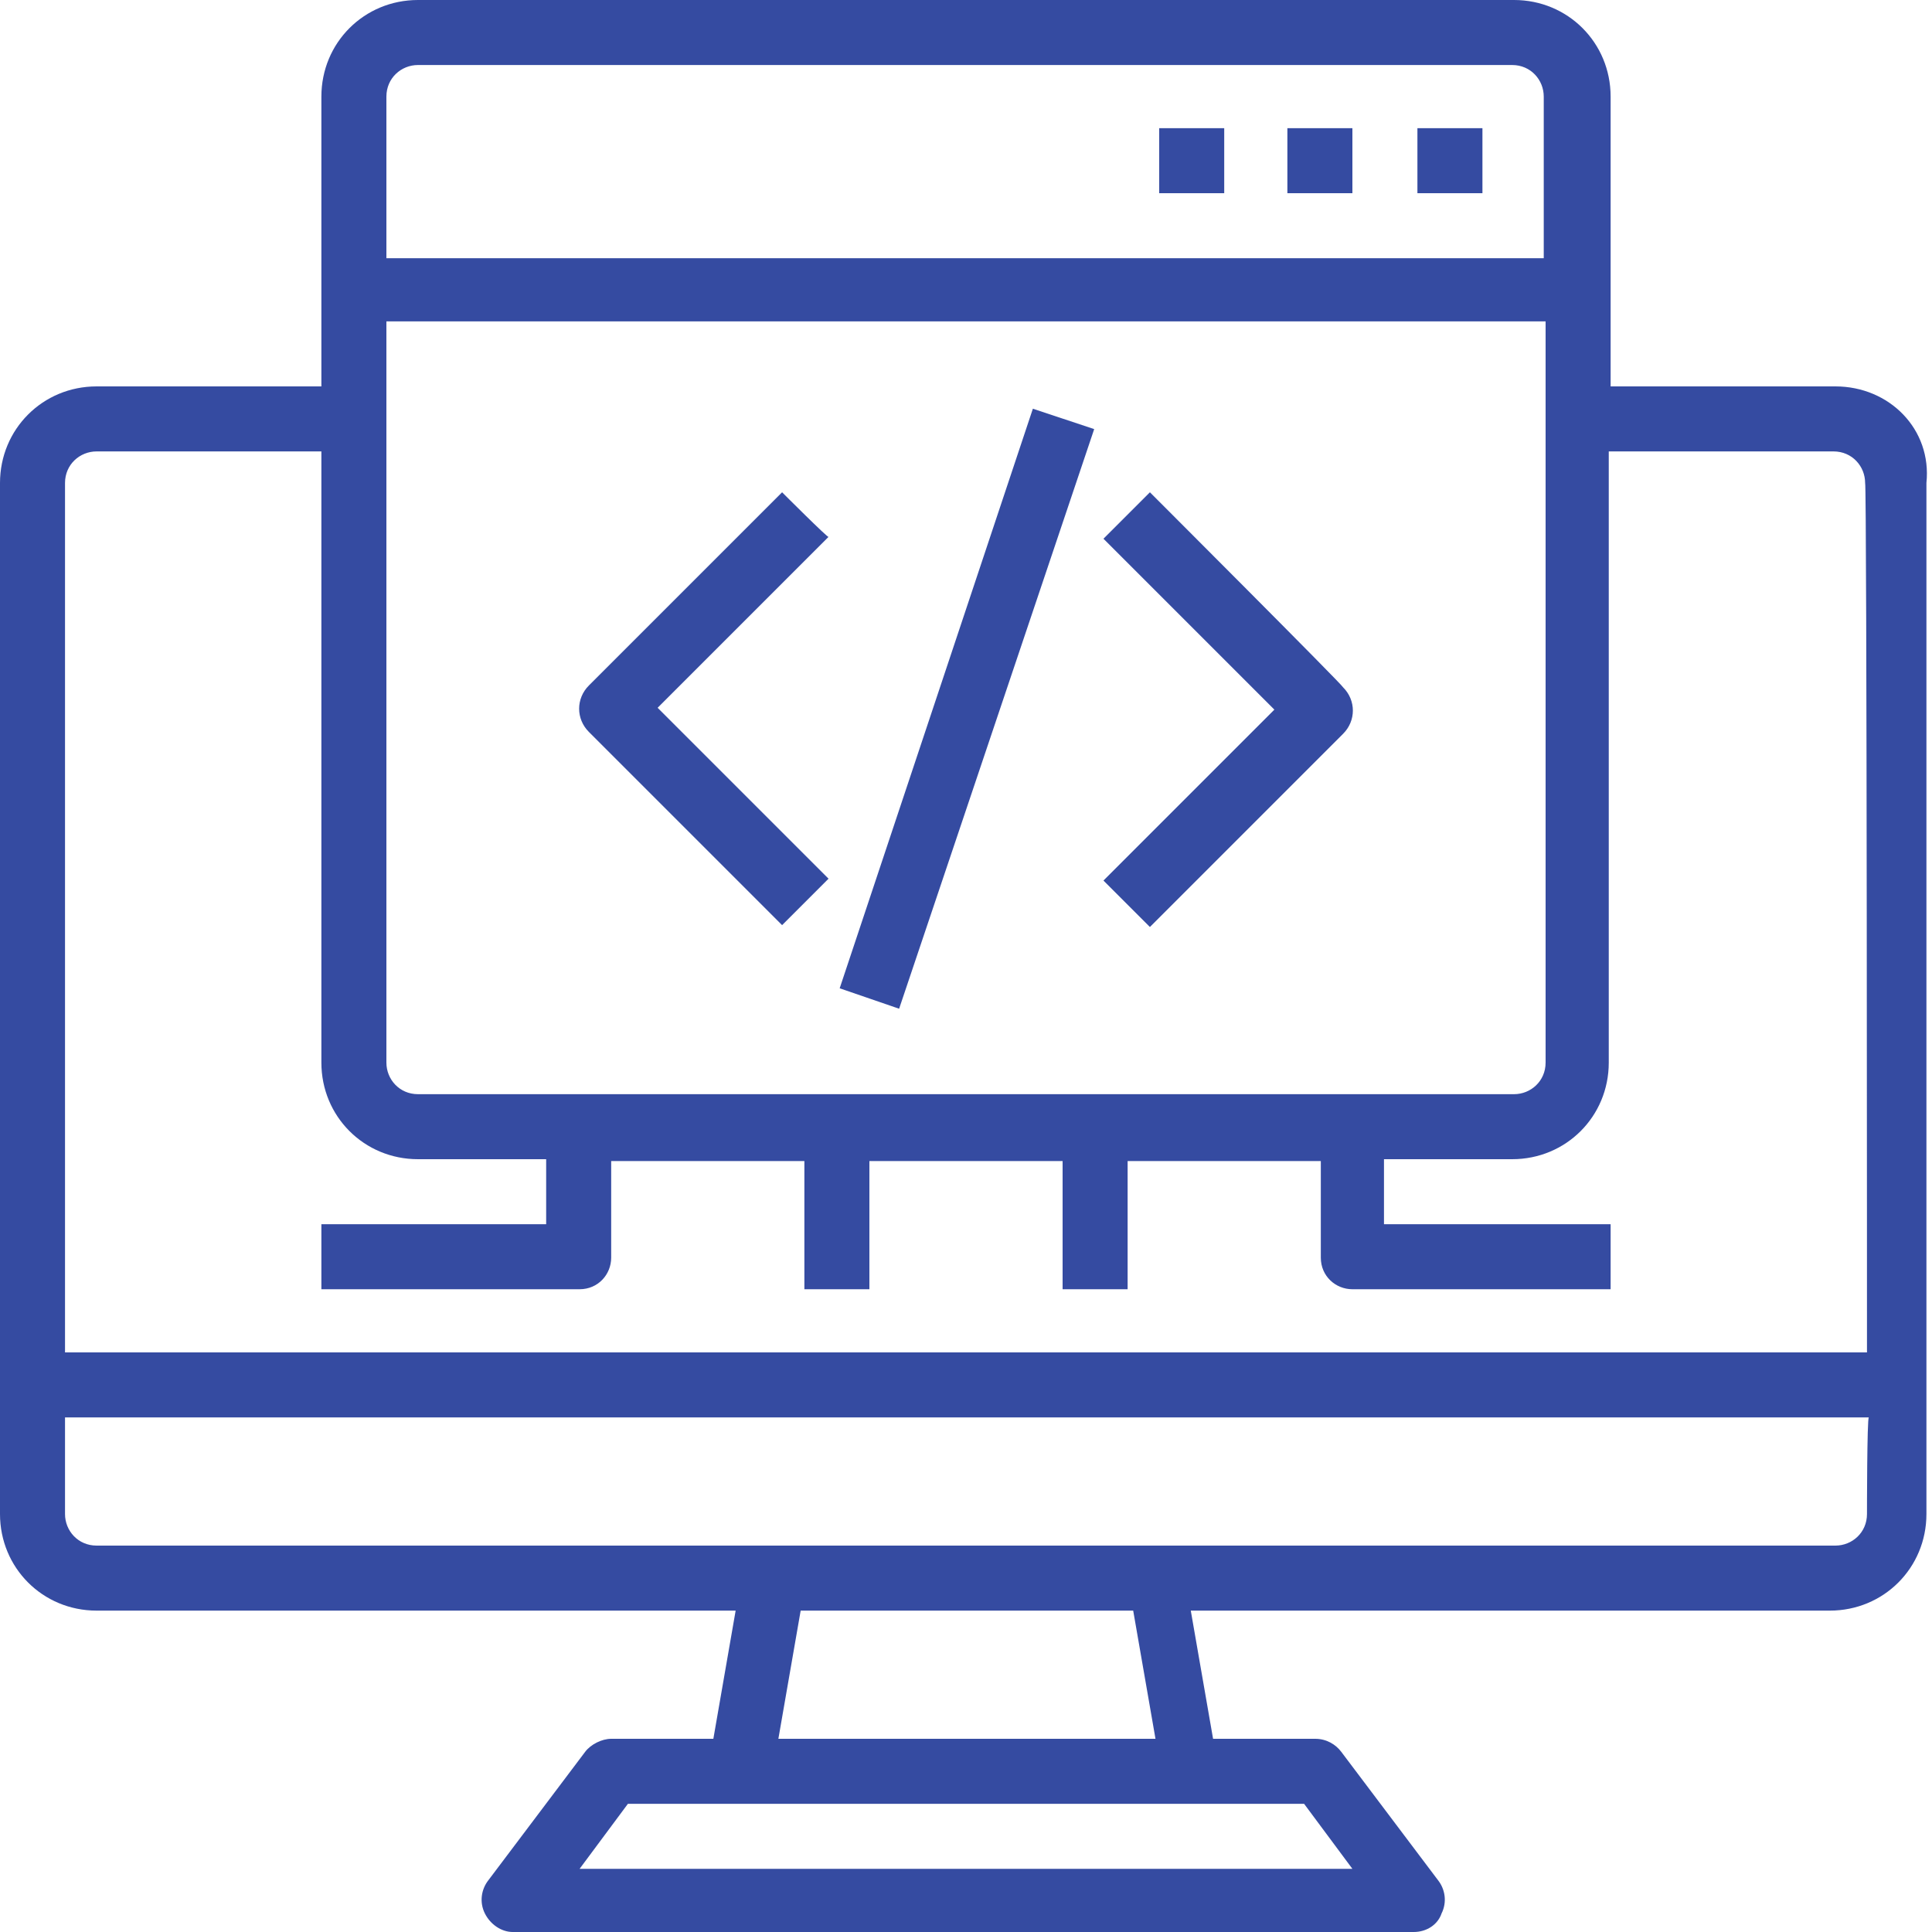 <?xml version="1.0" encoding="utf-8"?>
<!-- Generator: Adobe Illustrator 24.1.3, SVG Export Plug-In . SVG Version: 6.00 Build 0)  -->
<svg version="1.1" id="Layer_1" xmlns="http://www.w3.org/2000/svg" xmlns:xlink="http://www.w3.org/1999/xlink" x="0px" y="0px"
	 viewBox="0 0 104 104" style="enable-background:new 0 0 104 104;" xml:space="preserve">
<style type="text/css">
	.st0{fill:#354BA1;}
</style>
<g>
	<path class="st0" d="M98.8,20.8H86.7V5.2c0-2.9-2.3-5.2-5.2-5.2H22.5c-2.9,0-5.2,2.3-5.2,5.2v15.6H5.2C2.3,20.8,0,23.1,0,26v55.5
		c0,2.9,2.3,5.2,5.2,5.2h34.4l-1.2,6.9h-5.5c-0.5,0-1.1,0.3-1.4,0.7l-5.2,6.9c-0.4,0.5-0.5,1.2-0.2,1.8c0.3,0.6,0.9,1,1.5,1h48.5
		c0.7,0,1.3-0.4,1.5-1c0.3-0.6,0.2-1.3-0.2-1.8l-5.2-6.9c-0.3-0.4-0.8-0.7-1.4-0.7h-5.5l-1.2-6.9h34.4c2.9,0,5.2-2.3,5.2-5.2V26
		C104,23.1,101.7,20.8,98.8,20.8z M20.8,5.2c0-1,0.8-1.7,1.7-1.7h58.9c1,0,1.7,0.8,1.7,1.7v8.7H20.8C20.8,13.9,20.8,5.2,20.8,5.2z
		 M20.8,17.3h62.4v39.9c0,1-0.8,1.7-1.7,1.7H22.5c-1,0-1.7-0.8-1.7-1.7C20.8,57.2,20.8,17.3,20.8,17.3z M70.2,97.1l2.6,3.5H31.2
		l2.6-3.5C33.8,97.1,70.2,97.1,70.2,97.1z M41.9,93.6l1.2-6.9h17.9l1.2,6.9H41.9z M100.5,81.5c0,1-0.8,1.7-1.7,1.7H5.2
		c-1,0-1.7-0.8-1.7-1.7v-5.2h97.1C100.5,76.3,100.5,81.5,100.5,81.5z M100.5,72.8H3.5V26c0-1,0.8-1.7,1.7-1.7h12.1v32.9
		c0,2.9,2.3,5.2,5.2,5.2h6.9v3.5H17.3v3.5h13.9c1,0,1.7-0.8,1.7-1.7v-5.2h10.4v6.9h3.5v-6.9h10.4v6.9h3.5v-6.9h10.4v5.2
		c0,1,0.8,1.7,1.7,1.7h13.9v-3.5H74.5v-3.5h6.9c2.9,0,5.2-2.3,5.2-5.2V24.3h12.1c1,0,1.7,0.8,1.7,1.7
		C100.5,26,100.5,72.8,100.5,72.8z"/>
	<path class="st0" d="M76.3,6.9h3.5v3.5h-3.5V6.9z M69.3,6.9h3.5v3.5h-3.5V6.9z M62.4,6.9h3.5v3.5h-3.5V6.9z M42.1,26.5L31.7,36.9
		c-0.7,0.7-0.7,1.8,0,2.5l10.4,10.4l2.5-2.5l-9.2-9.2l9.2-9.2C44.6,29,42.1,26.5,42.1,26.5z M61.9,26.5L59.4,29l9.2,9.2l-9.2,9.2
		l2.5,2.5l10.4-10.4c0.7-0.7,0.7-1.8,0-2.5C72.3,36.9,61.9,26.5,61.9,26.5z"/>
	<path class="st0" d="M45.2,53.2l10.4-31.2l3.3,1.1L48.4,54.3L45.2,53.2z"/>
</g>
</svg>
